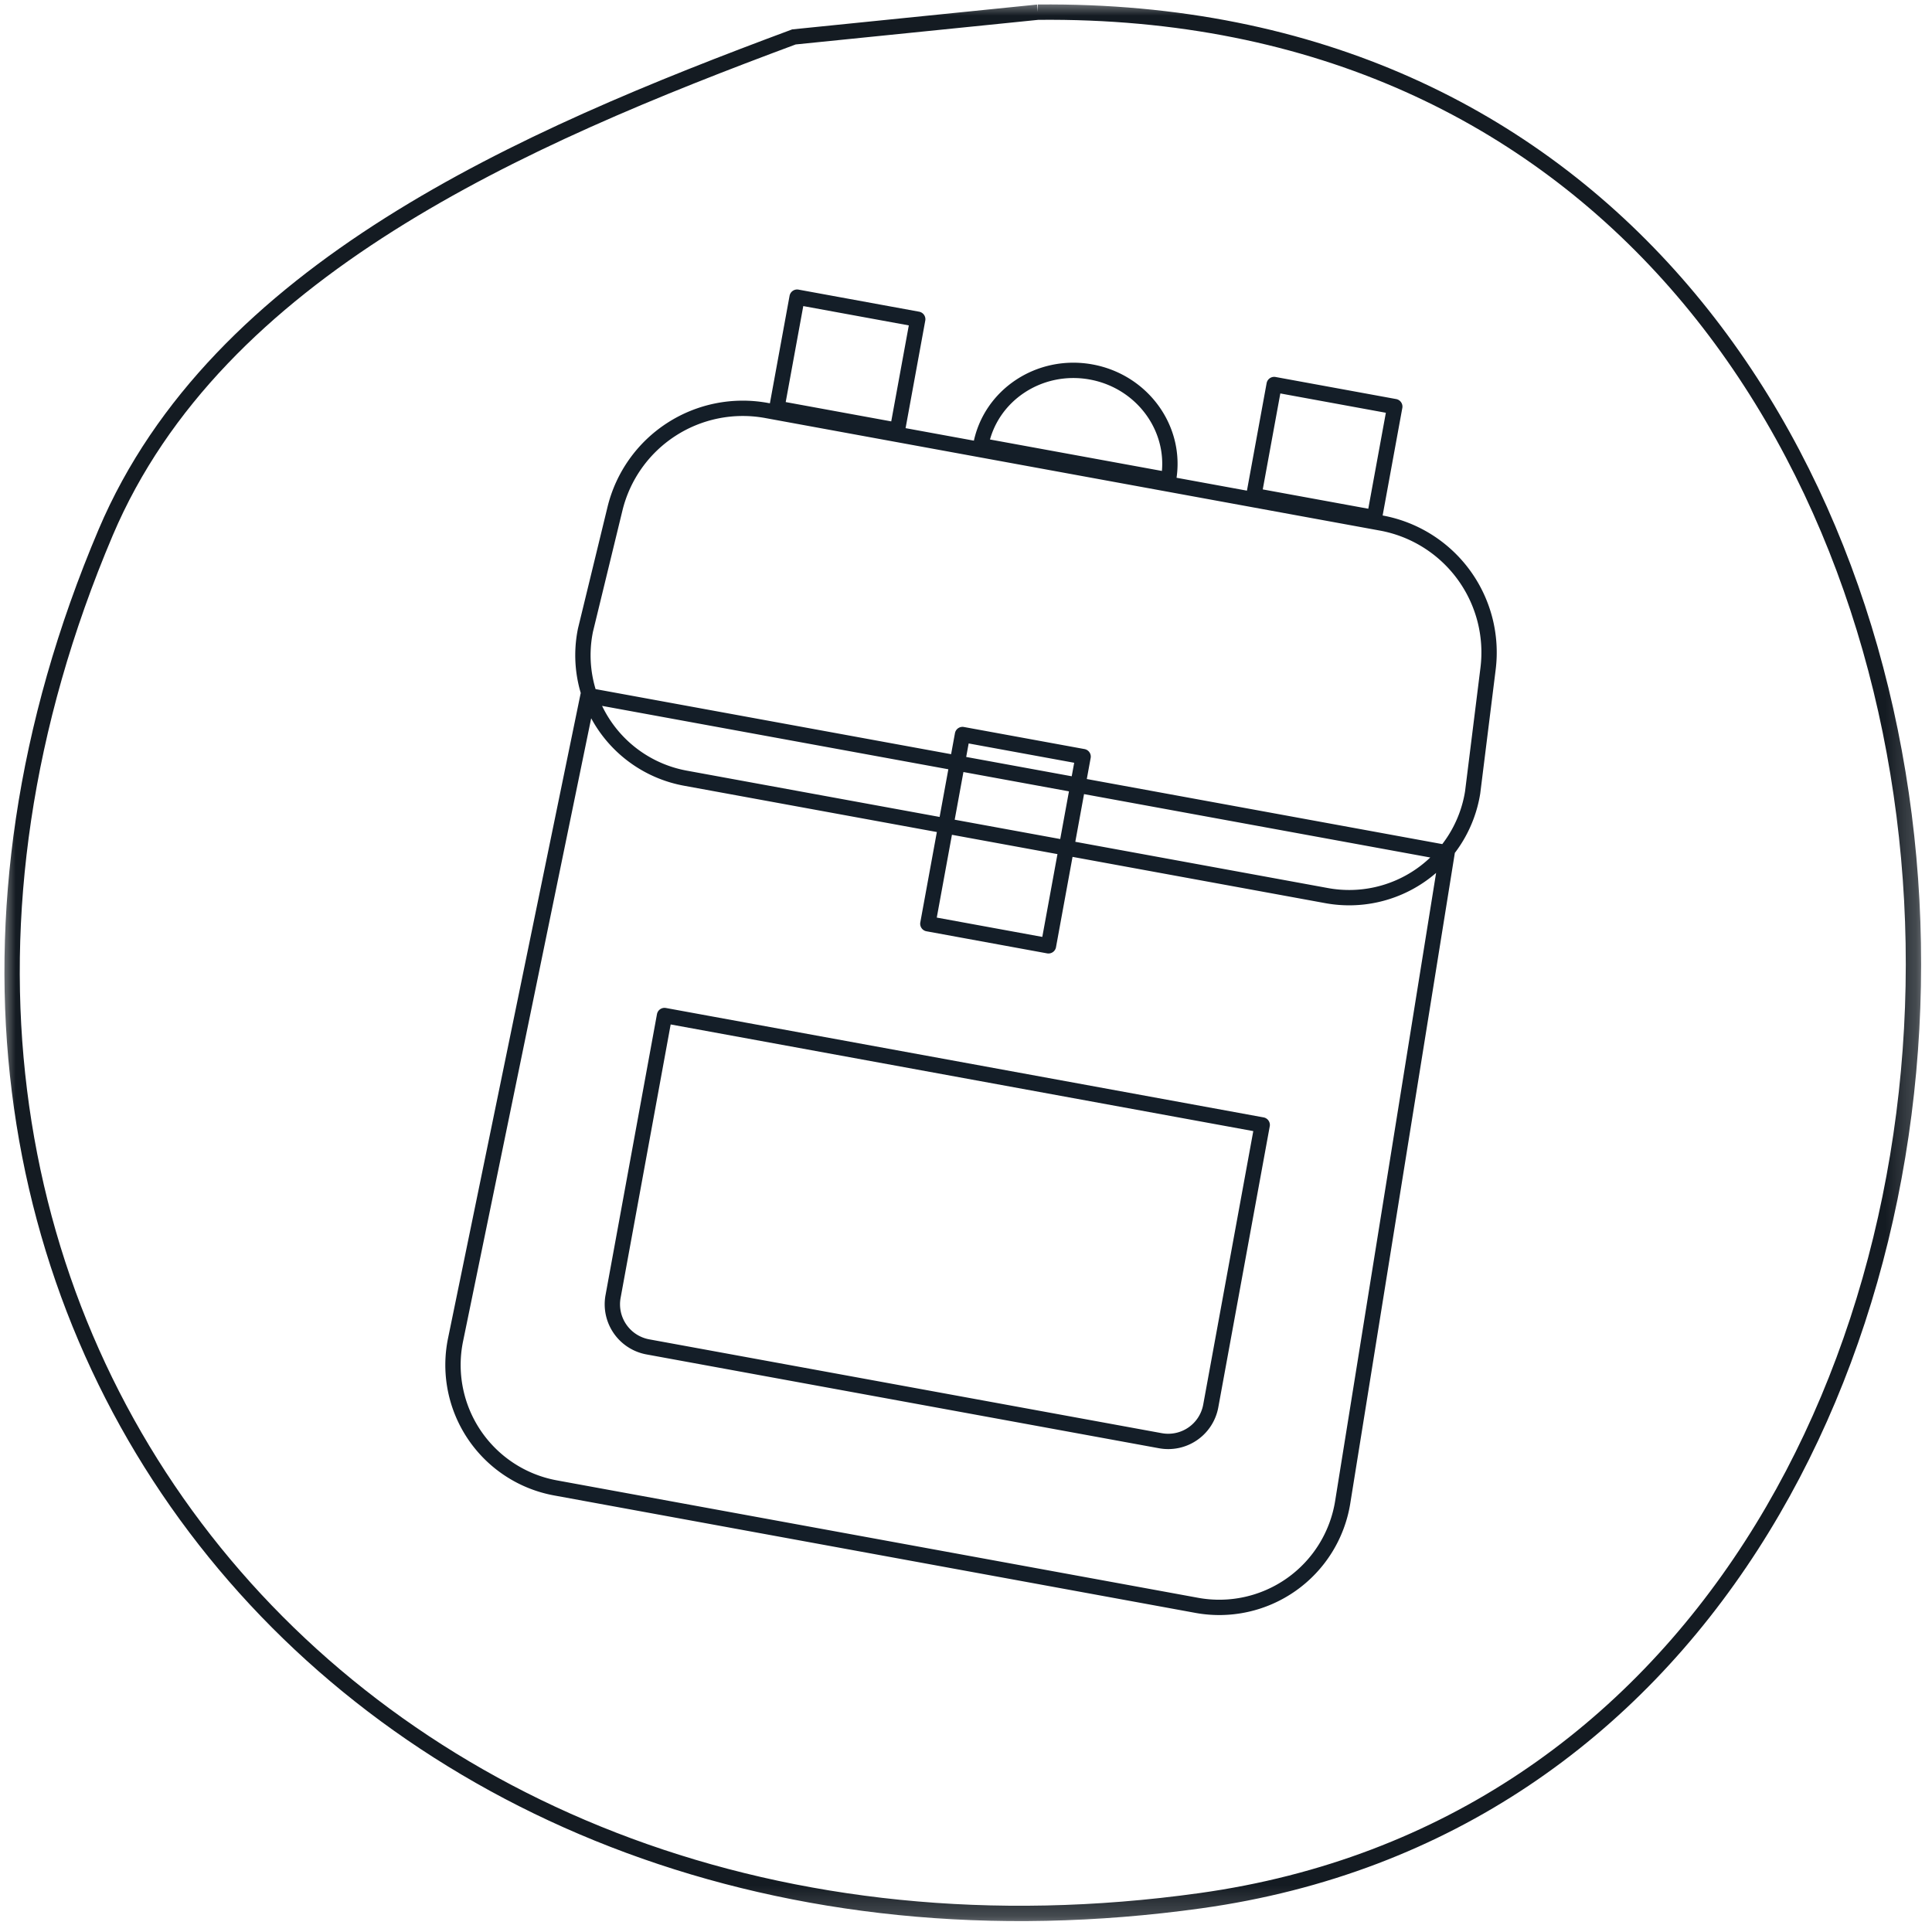 <svg xmlns="http://www.w3.org/2000/svg" xmlns:xlink="http://www.w3.org/1999/xlink" width="63" height="63" viewBox="0 0 63 63">
    <defs>
        <path id="a" d="M0 0h62.79v62.79H0z"/>
    </defs>
    <g fill="none" fill-rule="evenodd">
        <g>
            <mask id="b" fill="#fff">
                <use xlink:href="#a"/>
            </mask>
            <path stroke="#141B22" stroke-width=".5" d="M33.844.397C70.42.027 71.49 57.472 39.148 61.979c-27.37 3.816-46.47-19.246-35.7-44.622C7.079 8.81 17.017 4.5 25.889 1.204l7.956-.807" mask="url(#b)"/>
        </g>
        <path stroke="#141E28" stroke-linecap="round" stroke-linejoin="round" stroke-width=".5" d="M47.188 27.808l-3.404 21.176a4.077 4.077 0 0 1-4.76 3.364l-20.909-3.829a4.076 4.076 0 0 1-3.26-4.831l4.32-21.008 28.013 5.128zm-3.926 1.397l-20.91-3.829a4.076 4.076 0 0 1-3.26-4.831l.961-3.953a4.29 4.29 0 0 1 4.941-3.207l20.045 3.67a4.29 4.29 0 0 1 3.485 4.749l-.503 4.037a4.077 4.077 0 0 1-4.759 3.364zM31.98 14.53c.299-1.635 1.912-2.709 3.602-2.4 1.69.31 2.818 1.886 2.519 3.52l-6.121-1.12zm2.208 16.312l-3.932-.72 1.13-6.17 3.933.72-1.13 6.17zm-8.858-17.53l.663-3.622 3.933.72-.663 3.622-3.933-.72zm15.556 2.848l.663-3.621 3.933.72-.663 3.621-3.933-.72zM37.84 46.98l-16.715-3.06a1.412 1.412 0 0 1-1.134-1.641l1.678-9.164 19.49 3.568-1.678 9.165a1.41 1.41 0 0 1-1.64 1.132z"/>
    </g>
</svg>
